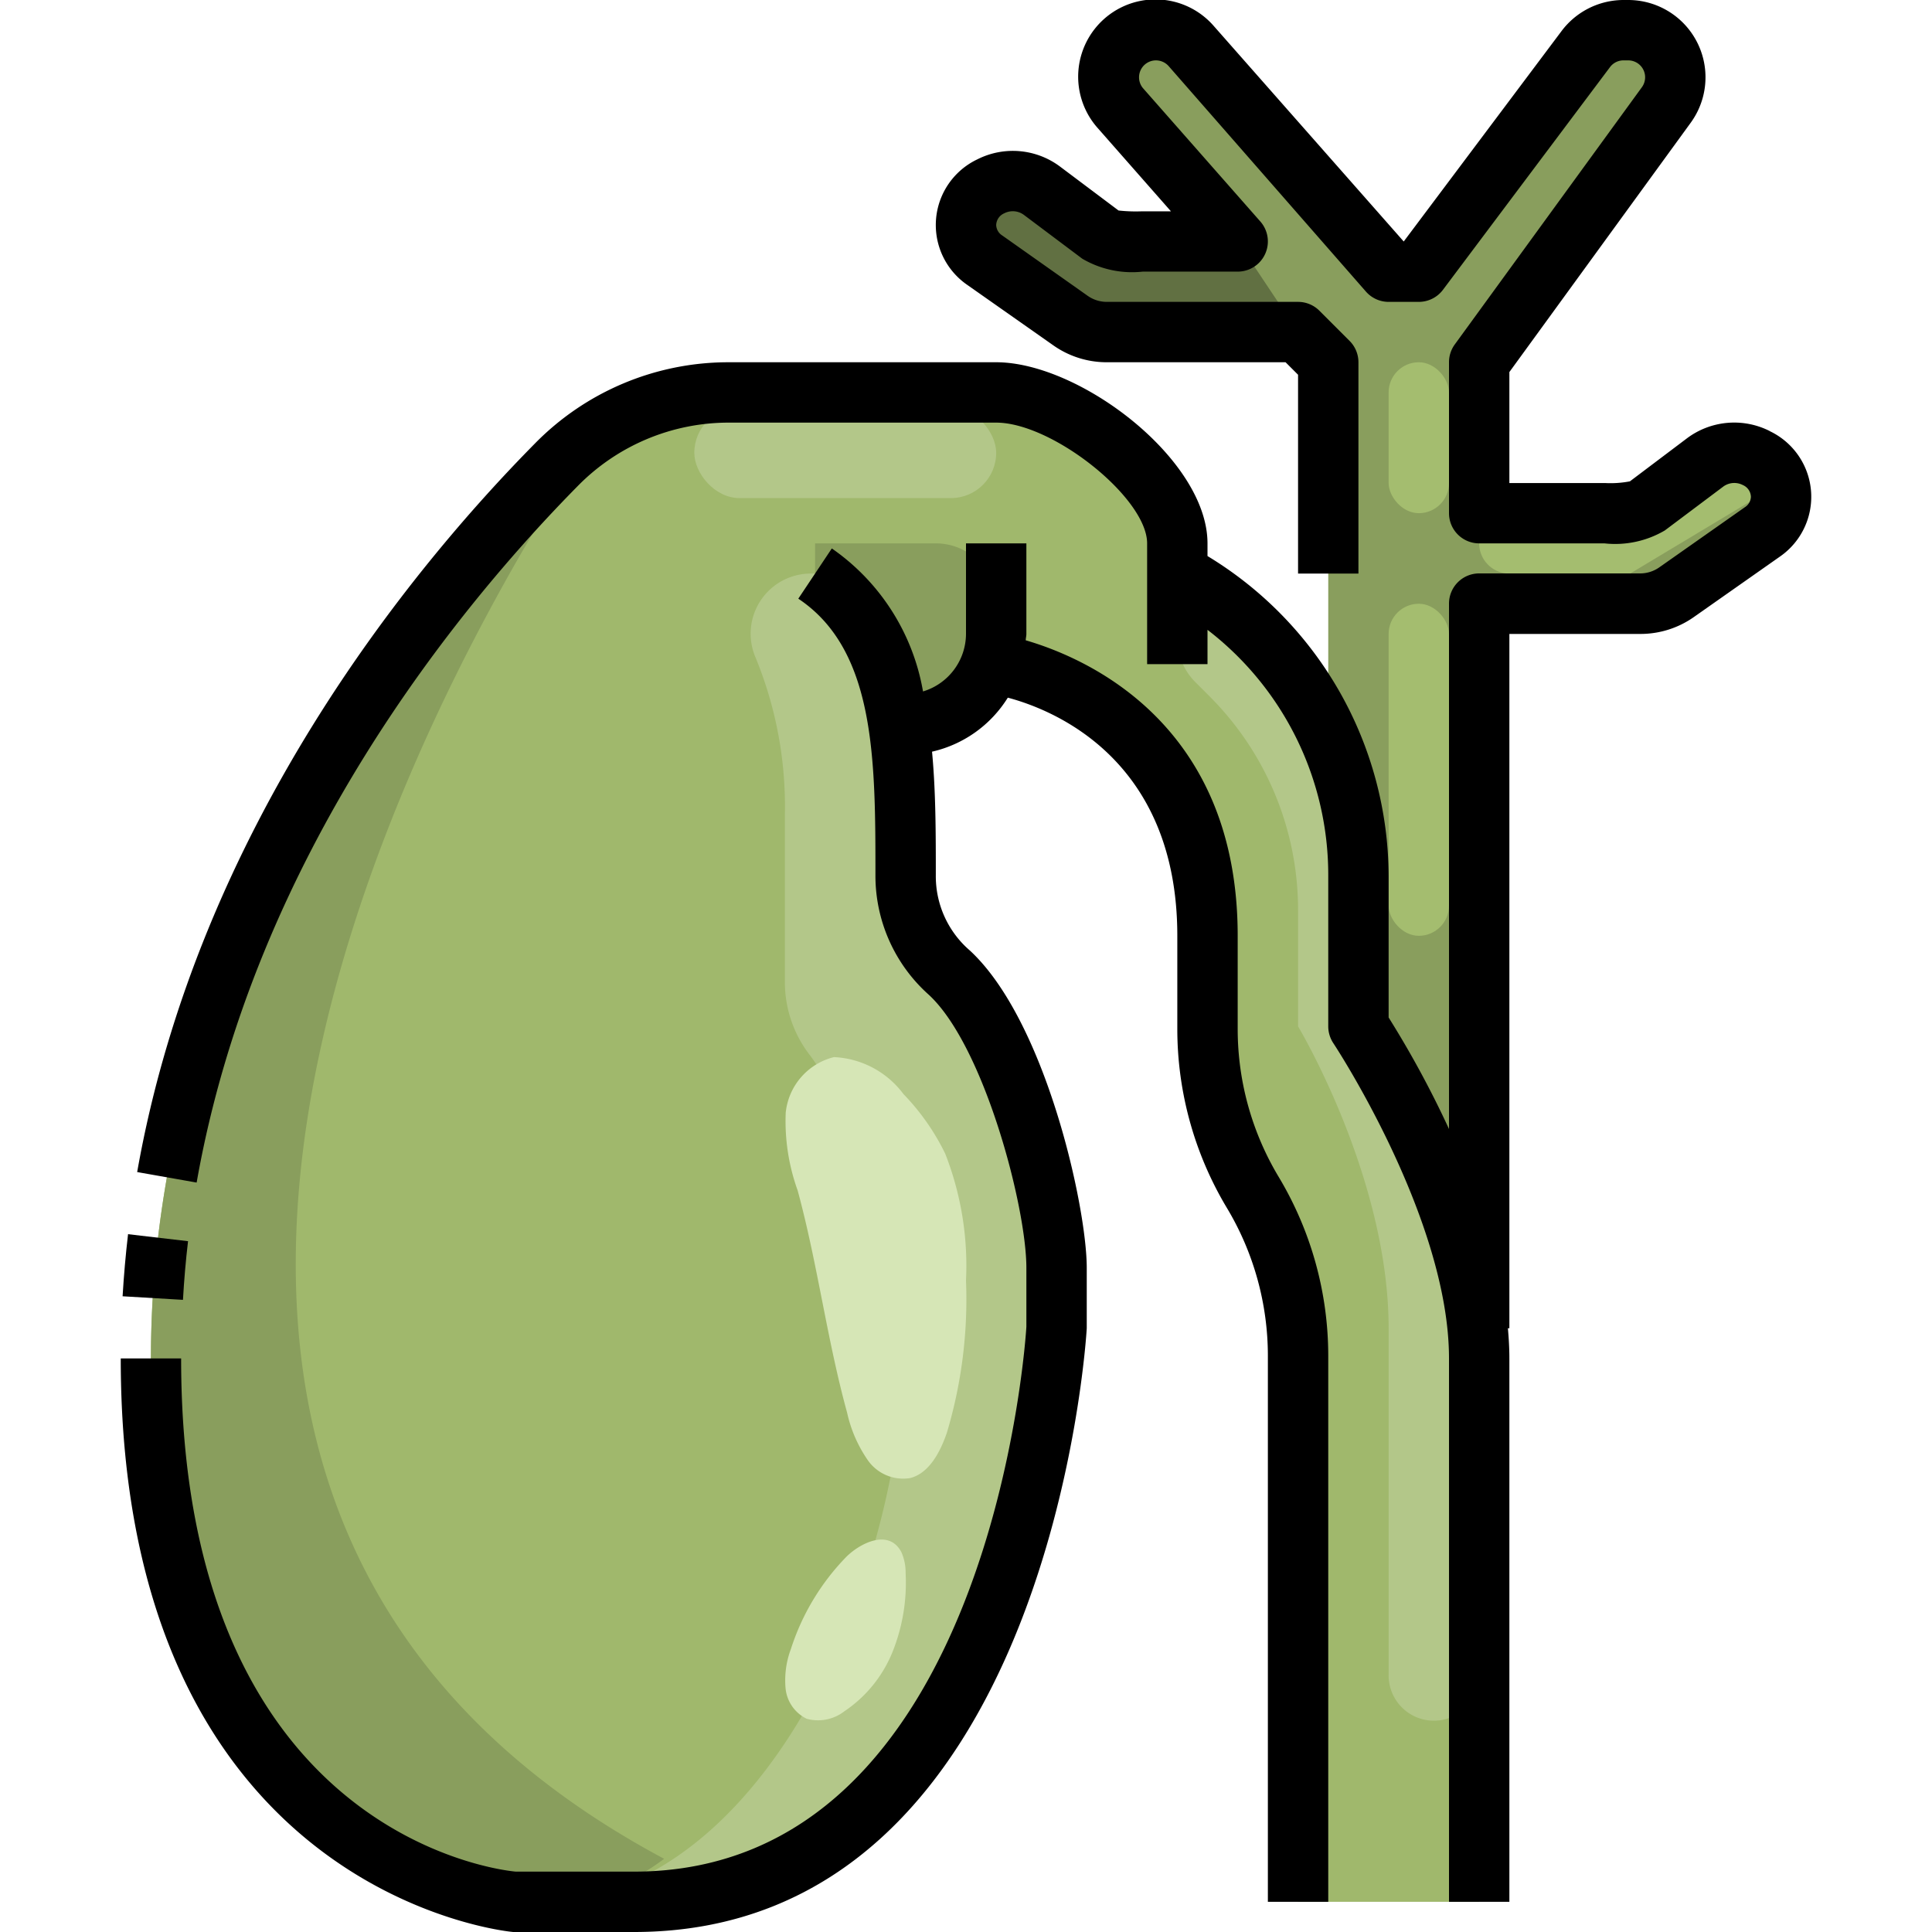 <?xml version="1.0"?>
<svg xmlns="http://www.w3.org/2000/svg" viewBox="0 0 64 64" width="512" height="512"><g id="_13-Gallbladder" data-name="13-Gallbladder"><path d="M35,42c0-2-1.36-7.75-3.55-9.78A4.244,4.244,0,0,1,30,29a33.383,33.383,0,0,0-.24-4.97L30,24a2.979,2.979,0,0,0,2.84-2.06L33,22s7,1,7,9v3.08a10.561,10.561,0,0,0,1.5,5.42A10.561,10.561,0,0,1,43,44.92V63h6V45c0-.33-.02-.66-.05-.99C48.5,39.24,45,34,45,34V29a10.838,10.838,0,0,0-1.14-4.93A12.024,12.024,0,0,0,39,19V18c0-2.21-3.79-5-6-5H24.14a8,8,0,0,0-5.72,2.41C13.89,20,5,30.82,5,45,5,62,17,63,17,63h4c13,0,14-19,14-19Z" style="fill:#a0b86c"/><path d="M33,20a2,2,0,0,0-2-2H27v1a6.814,6.814,0,0,1,2.76,5.03L30,24a2.979,2.979,0,0,0,2.84-2.06A2.653,2.653,0,0,0,33,21Z" style="fill:#899e5d"/><path d="M48.95,44.01C48.5,39.24,45,34,45,34V29a10.838,10.838,0,0,0-1.14-4.93A12.024,12.024,0,0,0,39,19v2.152a2.047,2.047,0,0,0,.6,1.447l.472.472A10,10,0,0,1,43,30.142V34s3,5,3,10V55.5a1.5,1.5,0,0,0,3,0V45C49,44.67,48.98,44.34,48.95,44.01Z" style="fill:#b3c789"/><path d="M25.029,21.781A12.974,12.974,0,0,1,26,27v5.555A3.952,3.952,0,0,0,26.864,35,17.2,17.2,0,0,1,30,44c0,8-4.352,18.145-11.429,19H21c13,0,14-19,14-19V42c0-2-1.36-7.75-3.55-9.78A4.244,4.244,0,0,1,30,29a33.383,33.383,0,0,0-.24-4.97A6.814,6.814,0,0,0,27,19h-.134A1.992,1.992,0,0,0,25.029,21.781Z" style="fill:#b3c789"/><rect x="23" y="13.5" width="10" height="3" rx="1.5" style="fill:#b3c789"/><path d="M19.794,14.294A8.076,8.076,0,0,0,18.42,15.41C13.89,20,5,30.82,5,45,5,62,17,63,17,63h1.571A7.357,7.357,0,0,0,22,61.575C-2.808,48.323,17.511,17.6,19.794,14.294Z" style="fill:#899e5d"/><path d="M26.028,36.859a6.771,6.771,0,0,0,.395,2.576c.659,2.42.972,4.941,1.638,7.359a4.437,4.437,0,0,0,.68,1.568,1.429,1.429,0,0,0,1.415.6c.619-.161.987-.85,1.21-1.5A15.425,15.425,0,0,0,32,42.418a10.179,10.179,0,0,0-.688-4.2,7.646,7.646,0,0,0-1.385-1.977,3.041,3.041,0,0,0-2.3-1.223A2.118,2.118,0,0,0,26.028,36.859Z" style="fill:#d6e6b6"/><path d="M28.022,51.586A7.783,7.783,0,0,0,26.2,54.624a2.954,2.954,0,0,0-.178,1.294,1.254,1.254,0,0,0,.7,1.018,1.418,1.418,0,0,0,1.245-.245,4.31,4.31,0,0,0,1.606-1.986,6.153,6.153,0,0,0,.427-2.591,1.67,1.67,0,0,0-.137-.689C29.448,50.615,28.467,51.132,28.022,51.586Z" style="fill:#d6e6b6"/><path d="M45,34s3.5,5.24,3.95,10.01L49,44V20h5.33a2.017,2.017,0,0,0,1.2-.38l2.85-2A1.411,1.411,0,0,0,59,16.46,1.509,1.509,0,0,0,57.44,15a1.6,1.6,0,0,0-.96.32l-1.93,1.45A2.971,2.971,0,0,1,53,17H49V12l6.2-8.52A1.563,1.563,0,0,0,53.94,1h-.16a1.577,1.577,0,0,0-1.25.62L47,9H46L39.47,1.53a1.566,1.566,0,0,0-2.74,1.04,1.551,1.551,0,0,0,.35.98L41,8H38a2.971,2.971,0,0,1-1.55-.23L34.52,6.32A1.563,1.563,0,0,0,32,7.46a1.411,1.411,0,0,0,.62,1.16l2.85,2a2.017,2.017,0,0,0,1.2.38H43l1,1V24l-.14.07A10.838,10.838,0,0,1,45,29Z" style="fill:#899e5d"/><path d="M38,8a2.971,2.971,0,0,1-1.55-.23L34.52,6.32A1.563,1.563,0,0,0,32,7.46a1.411,1.411,0,0,0,.62,1.16l2.85,2a2.017,2.017,0,0,0,1.2.38H43L41,8Z" style="fill:#617042"/><path d="M50,19h4l4.049-2.43a.983.983,0,0,0,.393-1.223,1.642,1.642,0,0,0-1-.347,1.6,1.6,0,0,0-.96.32l-1.93,1.45A2.971,2.971,0,0,1,53,17H49v1A1,1,0,0,0,50,19Z" style="fill:#a4bd6f"/><rect x="46" y="12" width="2" height="5" rx="1" style="fill:#a4bd6f"/><rect x="46" y="20" width="2" height="11" rx="1" style="fill:#a4bd6f"/><path d="M6.229,41.116l-1.987-.232q-.119,1.016-.181,2.057l2,.118Q6.116,42.075,6.229,41.116Z"/><path d="M41,34.085V31c0-7.033-5-9.2-7.021-9.789,0-.071.021-.139.021-.211V18H32v3a2,2,0,0,1-1.424,1.905,7.271,7.271,0,0,0-3.021-4.737l-1.11,1.664C29,21.535,29,25.161,29,29a5.282,5.282,0,0,0,1.77,3.955C32.6,34.649,34,39.979,34,42v1.947C33.992,44.128,32.9,62,21,62l-3.914,0C16.634,61.963,6,60.818,6,45H4C4,62.715,16.788,63.985,17,64h4c13.789,0,14.988-19.748,15-20V42c0-2.013-1.357-8.188-3.873-10.514A3.245,3.245,0,0,1,31,29c0-1.379,0-2.771-.125-4.1a4,4,0,0,0,2.51-1.789C34.875,23.506,39,25.134,39,31v3.085a11.526,11.526,0,0,0,1.643,5.93A9.525,9.525,0,0,1,42,44.915V63h2V44.915a11.526,11.526,0,0,0-1.643-5.93A9.525,9.525,0,0,1,41,34.085Z"/><path d="M58.627,14.28a2.608,2.608,0,0,0-2.746.241l-1.888,1.424a3.376,3.376,0,0,1-.826.056H50V12.325l6.007-8.259A2.56,2.56,0,0,0,53.937,0H53.78a2.571,2.571,0,0,0-2.048,1.024L46.5,8,40.219.874a2.56,2.56,0,0,0-3.886,3.334L38.789,7h-.956a5.214,5.214,0,0,1-.78-.027L35.119,5.521a2.608,2.608,0,0,0-2.746-.241,2.408,2.408,0,0,0-.329,4.159l2.847,2A3.067,3.067,0,0,0,36.667,12h5.919l.414.414V19h2V12a1,1,0,0,0-.293-.707l-1-1A1,1,0,0,0,43,10H36.667a1.1,1.1,0,0,1-.625-.193L33.2,7.8a.425.425,0,0,1-.2-.345.439.439,0,0,1,.267-.389.617.617,0,0,1,.65.052l1.935,1.452a3.258,3.258,0,0,0,2,.428H41a1,1,0,0,0,.751-1.66L37.858,2.915A.561.561,0,0,1,38.292,2a.563.563,0,0,1,.422.191l6.534,7.468A1,1,0,0,0,46,10h1a1,1,0,0,0,.8-.4l5.533-7.376A.557.557,0,0,1,53.78,2h.157a.56.56,0,0,1,.453.889l-6.2,8.523A1,1,0,0,0,48,12v5a1,1,0,0,0,1,1h4.149a3.246,3.246,0,0,0,2-.428l1.935-1.452a.617.617,0,0,1,.65-.052.439.439,0,0,1,.267.389.425.425,0,0,1-.2.345l-2.846,2a1.1,1.1,0,0,1-.625.193H49a1,1,0,0,0-1,1V37.4a32.925,32.925,0,0,0-2-3.694V29a12.435,12.435,0,0,0-6-10.58V18c0-2.782-4.236-6-7-6H24.139a8.975,8.975,0,0,0-6.433,2.706c-4.051,4.106-11.146,12.7-13.162,24.12l1.97.348C8.435,28.288,15.243,20.051,19.129,16.11A7,7,0,0,1,24.139,14H33c1.869,0,5,2.5,5,4v4h2V20.864A10.24,10.24,0,0,1,44,29v5a1.013,1.013,0,0,0,.167.555C44.206,34.612,48,40.367,48,45V63h2V45c0-.331-.019-.665-.049-1H50V21h4.333a3.067,3.067,0,0,0,1.776-.558l2.847-2a2.408,2.408,0,0,0-.329-4.159Z"/></g></svg>
